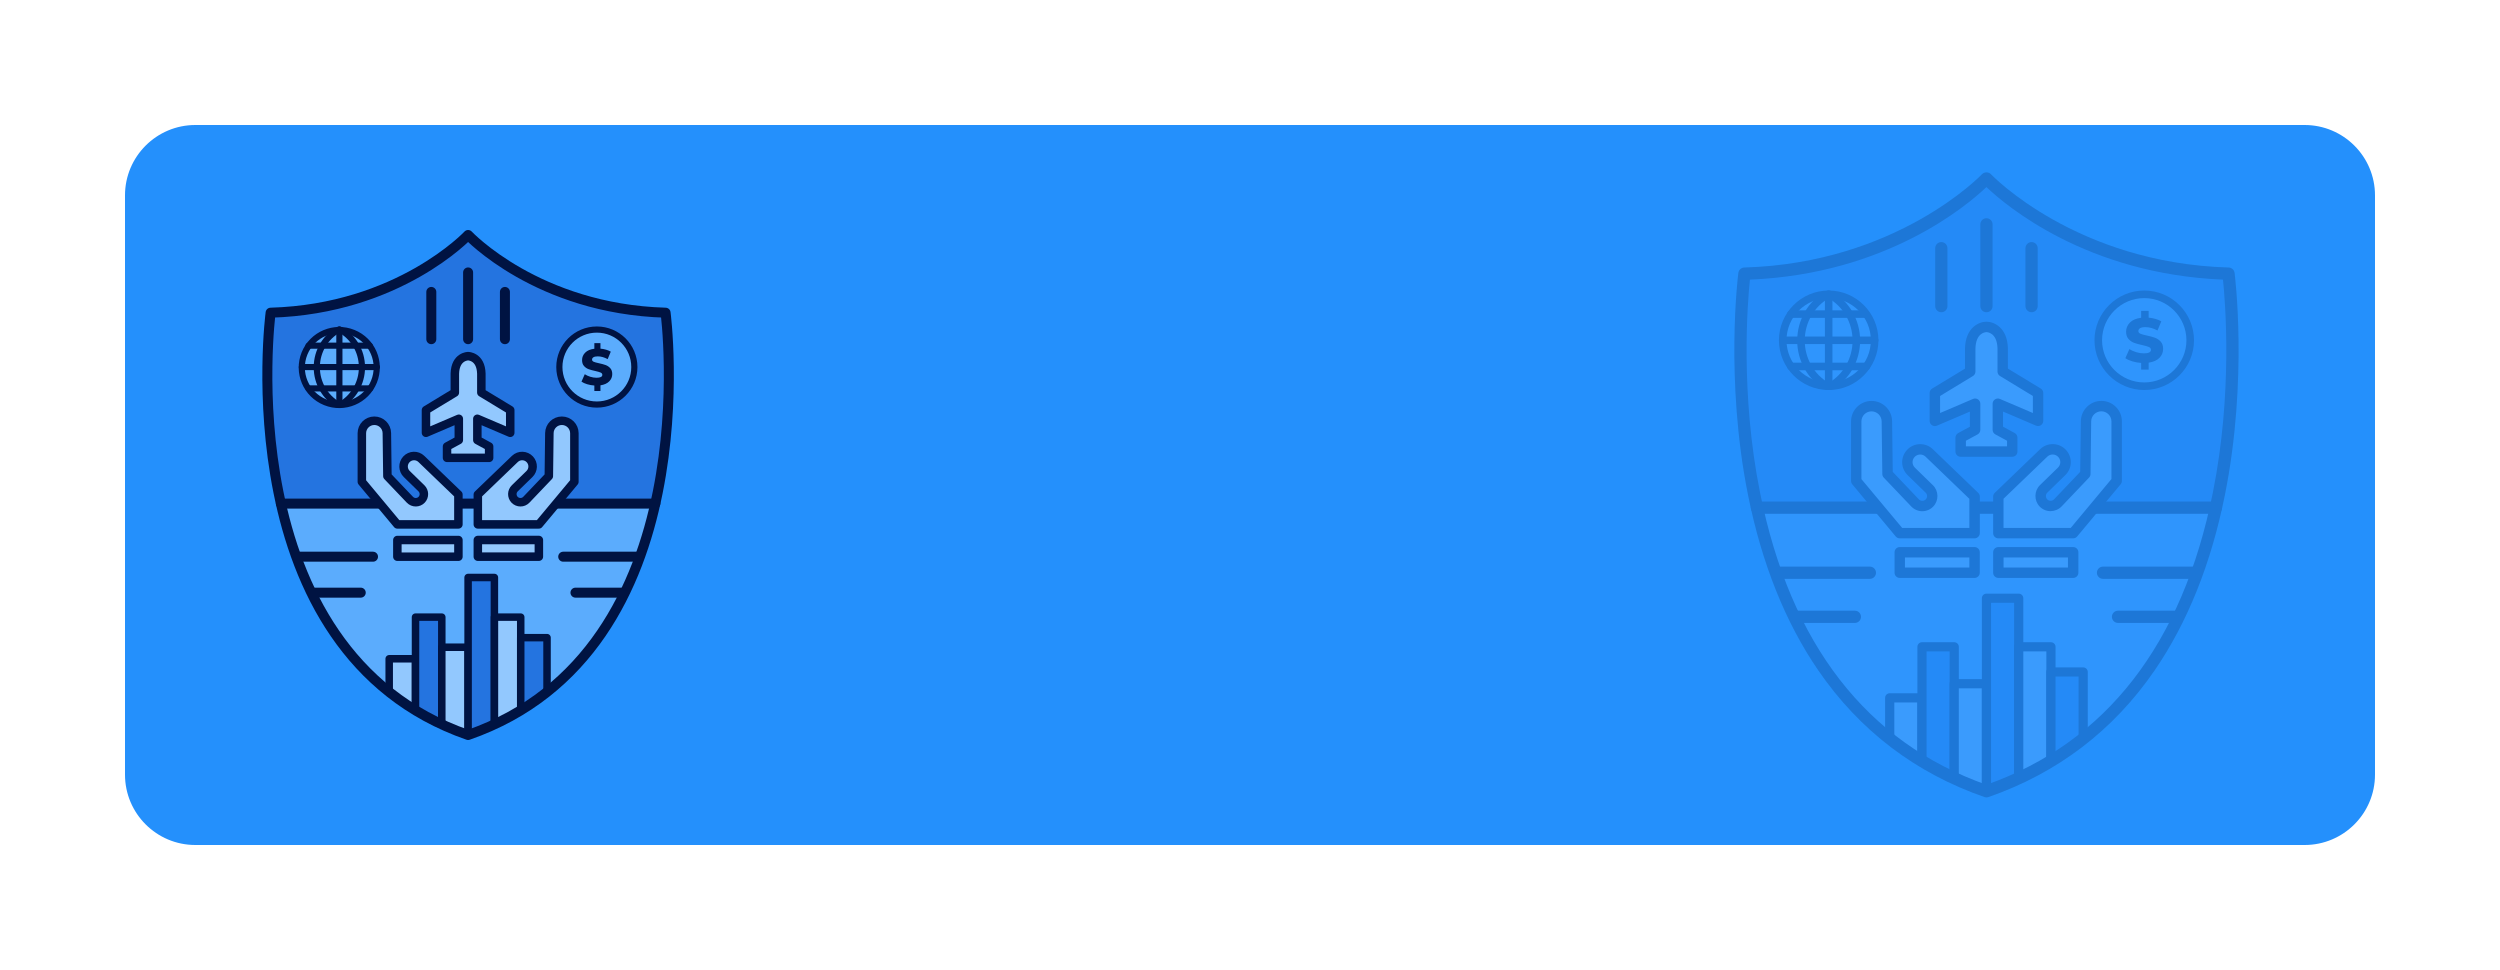 <?xml version="1.0" encoding="UTF-8"?>
<svg xmlns="http://www.w3.org/2000/svg" xmlns:xlink="http://www.w3.org/1999/xlink" width="500pt" height="194pt" viewBox="0 0 500 194" version="1.1">
<defs>
<clipPath id="clip1">
  <path d="M 74 145 L 113 145 L 113 147 L 74 147 Z M 74 145 "/>
</clipPath>
<clipPath id="clip2">
  <path d="M 133.113 62.539 C 107.488 61.801 93.621 47 93.621 47 C 93.621 47 79.75 61.801 54.125 62.539 C 54.125 62.539 45.141 130.164 93.621 147 C 142.102 130.164 133.113 62.539 133.113 62.539 Z M 133.113 62.539 "/>
</clipPath>
<clipPath id="clip3">
  <path d="M 77 131 L 84 131 L 84 147 L 77 147 Z M 77 131 "/>
</clipPath>
<clipPath id="clip4">
  <path d="M 133.113 62.539 C 107.488 61.801 93.621 47 93.621 47 C 93.621 47 79.75 61.801 54.125 62.539 C 54.125 62.539 45.141 130.164 93.621 147 C 142.102 130.164 133.113 62.539 133.113 62.539 Z M 133.113 62.539 "/>
</clipPath>
<clipPath id="clip5">
  <path d="M 83 123 L 89 123 L 89 147 L 83 147 Z M 83 123 "/>
</clipPath>
<clipPath id="clip6">
  <path d="M 133.113 62.539 C 107.488 61.801 93.621 47 93.621 47 C 93.621 47 79.75 61.801 54.125 62.539 C 54.125 62.539 45.141 130.164 93.621 147 C 142.102 130.164 133.113 62.539 133.113 62.539 Z M 133.113 62.539 "/>
</clipPath>
<clipPath id="clip7">
  <path d="M 82 122 L 90 122 L 90 147 L 82 147 Z M 82 122 "/>
</clipPath>
<clipPath id="clip8">
  <path d="M 133.113 62.539 C 107.488 61.801 93.621 47 93.621 47 C 93.621 47 79.75 61.801 54.125 62.539 C 54.125 62.539 45.141 130.164 93.621 147 C 142.102 130.164 133.113 62.539 133.113 62.539 Z M 133.113 62.539 "/>
</clipPath>
<clipPath id="clip9">
  <path d="M 88 129 L 94 129 L 94 147 L 88 147 Z M 88 129 "/>
</clipPath>
<clipPath id="clip10">
  <path d="M 133.113 62.539 C 107.488 61.801 93.621 47 93.621 47 C 93.621 47 79.75 61.801 54.125 62.539 C 54.125 62.539 45.141 130.164 93.621 147 C 142.102 130.164 133.113 62.539 133.113 62.539 Z M 133.113 62.539 "/>
</clipPath>
<clipPath id="clip11">
  <path d="M 87 128 L 95 128 L 95 147 L 87 147 Z M 87 128 "/>
</clipPath>
<clipPath id="clip12">
  <path d="M 133.113 62.539 C 107.488 61.801 93.621 47 93.621 47 C 93.621 47 79.75 61.801 54.125 62.539 C 54.125 62.539 45.141 130.164 93.621 147 C 142.102 130.164 133.113 62.539 133.113 62.539 Z M 133.113 62.539 "/>
</clipPath>
<clipPath id="clip13">
  <path d="M 93 115 L 99 115 L 99 147 L 93 147 Z M 93 115 "/>
</clipPath>
<clipPath id="clip14">
  <path d="M 133.113 62.539 C 107.488 61.801 93.621 47 93.621 47 C 93.621 47 79.75 61.801 54.125 62.539 C 54.125 62.539 45.141 130.164 93.621 147 C 142.102 130.164 133.113 62.539 133.113 62.539 Z M 133.113 62.539 "/>
</clipPath>
<clipPath id="clip15">
  <path d="M 92 114 L 100 114 L 100 147 L 92 147 Z M 92 114 "/>
</clipPath>
<clipPath id="clip16">
  <path d="M 133.113 62.539 C 107.488 61.801 93.621 47 93.621 47 C 93.621 47 79.75 61.801 54.125 62.539 C 54.125 62.539 45.141 130.164 93.621 147 C 142.102 130.164 133.113 62.539 133.113 62.539 Z M 133.113 62.539 "/>
</clipPath>
<clipPath id="clip17">
  <path d="M 98 123 L 105 123 L 105 147 L 98 147 Z M 98 123 "/>
</clipPath>
<clipPath id="clip18">
  <path d="M 133.113 62.539 C 107.488 61.801 93.621 47 93.621 47 C 93.621 47 79.75 61.801 54.125 62.539 C 54.125 62.539 45.141 130.164 93.621 147 C 142.102 130.164 133.113 62.539 133.113 62.539 Z M 133.113 62.539 "/>
</clipPath>
<clipPath id="clip19">
  <path d="M 98 122 L 105 122 L 105 147 L 98 147 Z M 98 122 "/>
</clipPath>
<clipPath id="clip20">
  <path d="M 133.113 62.539 C 107.488 61.801 93.621 47 93.621 47 C 93.621 47 79.75 61.801 54.125 62.539 C 54.125 62.539 45.141 130.164 93.621 147 C 142.102 130.164 133.113 62.539 133.113 62.539 Z M 133.113 62.539 "/>
</clipPath>
<clipPath id="clip21">
  <path d="M 104 127 L 110 127 L 110 147 L 104 147 Z M 104 127 "/>
</clipPath>
<clipPath id="clip22">
  <path d="M 133.113 62.539 C 107.488 61.801 93.621 47 93.621 47 C 93.621 47 79.75 61.801 54.125 62.539 C 54.125 62.539 45.141 130.164 93.621 147 C 142.102 130.164 133.113 62.539 133.113 62.539 Z M 133.113 62.539 "/>
</clipPath>
<clipPath id="clip23">
  <path d="M 103 126 L 111 126 L 111 147 L 103 147 Z M 103 126 "/>
</clipPath>
<clipPath id="clip24">
  <path d="M 133.113 62.539 C 107.488 61.801 93.621 47 93.621 47 C 93.621 47 79.75 61.801 54.125 62.539 C 54.125 62.539 45.141 130.164 93.621 147 C 142.102 130.164 133.113 62.539 133.113 62.539 Z M 133.113 62.539 "/>
</clipPath>
<filter id="alpha" filterUnits="objectBoundingBox" x="0%" y="0%" width="100%" height="100%">
  <feColorMatrix type="matrix" in="SourceGraphic" values="0 0 0 0 1 0 0 0 0 1 0 0 0 0 1 0 0 0 1 0"/>
</filter>
<mask id="mask0">
  <g filter="url(#alpha)">
<rect x="0" y="0" width="500" height="194" style="fill:rgb(0%,0%,0%);fill-opacity:0.2;stroke:none;"/>
  </g>
</mask>
<clipPath id="clip26">
  <path d="M 373 156 L 421 156 L 421 159 L 373 159 Z M 373 156 "/>
</clipPath>
<clipPath id="clip27">
  <path d="M 445.695 54.734 C 414.289 53.828 397.289 35.684 397.289 35.684 C 397.289 35.684 380.289 53.824 348.887 54.734 C 348.887 54.734 337.871 137.613 397.289 158.254 C 456.711 137.621 445.695 54.734 445.695 54.734 Z M 445.695 54.734 "/>
</clipPath>
<clipPath id="clip28">
  <path d="M 377 139 L 385 139 L 385 158 L 377 158 Z M 377 139 "/>
</clipPath>
<clipPath id="clip29">
  <path d="M 445.695 54.734 C 414.289 53.828 397.289 35.684 397.289 35.684 C 397.289 35.684 380.289 53.824 348.887 54.734 C 348.887 54.734 337.871 137.613 397.289 158.254 C 456.711 137.621 445.695 54.734 445.695 54.734 Z M 445.695 54.734 "/>
</clipPath>
<clipPath id="clip30">
  <path d="M 377 138 L 386 138 L 386 159 L 377 159 Z M 377 138 "/>
</clipPath>
<clipPath id="clip31">
  <path d="M 445.695 54.734 C 414.289 53.828 397.289 35.684 397.289 35.684 C 397.289 35.684 380.289 53.824 348.887 54.734 C 348.887 54.734 337.871 137.613 397.289 158.254 C 456.711 137.621 445.695 54.734 445.695 54.734 Z M 445.695 54.734 "/>
</clipPath>
<clipPath id="clip32">
  <path d="M 384 129 L 391 129 L 391 158 L 384 158 Z M 384 129 "/>
</clipPath>
<clipPath id="clip33">
  <path d="M 445.695 54.734 C 414.289 53.828 397.289 35.684 397.289 35.684 C 397.289 35.684 380.289 53.824 348.887 54.734 C 348.887 54.734 337.871 137.613 397.289 158.254 C 456.711 137.621 445.695 54.734 445.695 54.734 Z M 445.695 54.734 "/>
</clipPath>
<clipPath id="clip34">
  <path d="M 383 128 L 392 128 L 392 159 L 383 159 Z M 383 128 "/>
</clipPath>
<clipPath id="clip35">
  <path d="M 445.695 54.734 C 414.289 53.828 397.289 35.684 397.289 35.684 C 397.289 35.684 380.289 53.824 348.887 54.734 C 348.887 54.734 337.871 137.613 397.289 158.254 C 456.711 137.621 445.695 54.734 445.695 54.734 Z M 445.695 54.734 "/>
</clipPath>
<clipPath id="clip36">
  <path d="M 390 136 L 398 136 L 398 158 L 390 158 Z M 390 136 "/>
</clipPath>
<clipPath id="clip37">
  <path d="M 445.695 54.734 C 414.289 53.828 397.289 35.684 397.289 35.684 C 397.289 35.684 380.289 53.824 348.887 54.734 C 348.887 54.734 337.871 137.613 397.289 158.254 C 456.711 137.621 445.695 54.734 445.695 54.734 Z M 445.695 54.734 "/>
</clipPath>
<clipPath id="clip38">
  <path d="M 389 135 L 399 135 L 399 159 L 389 159 Z M 389 135 "/>
</clipPath>
<clipPath id="clip39">
  <path d="M 445.695 54.734 C 414.289 53.828 397.289 35.684 397.289 35.684 C 397.289 35.684 380.289 53.824 348.887 54.734 C 348.887 54.734 337.871 137.613 397.289 158.254 C 456.711 137.621 445.695 54.734 445.695 54.734 Z M 445.695 54.734 "/>
</clipPath>
<clipPath id="clip40">
  <path d="M 397 119 L 404 119 L 404 158 L 397 158 Z M 397 119 "/>
</clipPath>
<clipPath id="clip41">
  <path d="M 445.695 54.734 C 414.289 53.828 397.289 35.684 397.289 35.684 C 397.289 35.684 380.289 53.824 348.887 54.734 C 348.887 54.734 337.871 137.613 397.289 158.254 C 456.711 137.621 445.695 54.734 445.695 54.734 Z M 445.695 54.734 "/>
</clipPath>
<clipPath id="clip42">
  <path d="M 396 118 L 405 118 L 405 159 L 396 159 Z M 396 118 "/>
</clipPath>
<clipPath id="clip43">
  <path d="M 445.695 54.734 C 414.289 53.828 397.289 35.684 397.289 35.684 C 397.289 35.684 380.289 53.824 348.887 54.734 C 348.887 54.734 337.871 137.613 397.289 158.254 C 456.711 137.621 445.695 54.734 445.695 54.734 Z M 445.695 54.734 "/>
</clipPath>
<clipPath id="clip44">
  <path d="M 403 129 L 411 129 L 411 158 L 403 158 Z M 403 129 "/>
</clipPath>
<clipPath id="clip45">
  <path d="M 445.695 54.734 C 414.289 53.828 397.289 35.684 397.289 35.684 C 397.289 35.684 380.289 53.824 348.887 54.734 C 348.887 54.734 337.871 137.613 397.289 158.254 C 456.711 137.621 445.695 54.734 445.695 54.734 Z M 445.695 54.734 "/>
</clipPath>
<clipPath id="clip46">
  <path d="M 402 128 L 412 128 L 412 159 L 402 159 Z M 402 128 "/>
</clipPath>
<clipPath id="clip47">
  <path d="M 445.695 54.734 C 414.289 53.828 397.289 35.684 397.289 35.684 C 397.289 35.684 380.289 53.824 348.887 54.734 C 348.887 54.734 337.871 137.613 397.289 158.254 C 456.711 137.621 445.695 54.734 445.695 54.734 Z M 445.695 54.734 "/>
</clipPath>
<clipPath id="clip48">
  <path d="M 410 134 L 417 134 L 417 158 L 410 158 Z M 410 134 "/>
</clipPath>
<clipPath id="clip49">
  <path d="M 445.695 54.734 C 414.289 53.828 397.289 35.684 397.289 35.684 C 397.289 35.684 380.289 53.824 348.887 54.734 C 348.887 54.734 337.871 137.613 397.289 158.254 C 456.711 137.621 445.695 54.734 445.695 54.734 Z M 445.695 54.734 "/>
</clipPath>
<clipPath id="clip50">
  <path d="M 409 133 L 418 133 L 418 159 L 409 159 Z M 409 133 "/>
</clipPath>
<clipPath id="clip51">
  <path d="M 445.695 54.734 C 414.289 53.828 397.289 35.684 397.289 35.684 C 397.289 35.684 380.289 53.824 348.887 54.734 C 348.887 54.734 337.871 137.613 397.289 158.254 C 456.711 137.621 445.695 54.734 445.695 54.734 Z M 445.695 54.734 "/>
</clipPath>
<clipPath id="clip25">
  <rect width="500" height="194"/>
</clipPath>
<g id="surface6" clip-path="url(#clip25)">
<path style=" stroke:none;fill-rule:nonzero;fill:rgb(14.118%,45.49%,87.843%);fill-opacity:1;" d="M 397.289 35.691 C 397.289 35.691 380.289 53.828 348.887 54.738 C 348.887 54.738 345.914 77.129 351.398 101.531 L 443.184 101.531 C 448.672 77.129 445.699 54.738 445.699 54.738 C 414.289 53.828 397.289 35.691 397.289 35.691 Z M 397.289 35.691 "/>
<path style=" stroke:none;fill-rule:nonzero;fill:rgb(35.686%,67.451%,99.216%);fill-opacity:1;" d="M 351.398 101.531 C 356.469 124.078 368.754 148.344 397.289 158.254 C 425.824 148.344 438.113 124.078 443.18 101.531 Z M 351.398 101.531 "/>
<path style=" stroke:none;fill-rule:nonzero;fill:rgb(35.686%,67.451%,99.216%);fill-opacity:1;" d="M 438.039 68.055 C 438.039 73.129 433.926 77.246 428.852 77.246 C 423.773 77.246 419.66 73.129 419.66 68.055 C 419.66 62.98 423.773 58.863 428.852 58.863 C 433.926 58.863 438.039 62.98 438.039 68.055 Z M 438.039 68.055 "/>
<path style=" stroke:none;fill-rule:nonzero;fill:rgb(0%,7.451%,25.882%);fill-opacity:1;" d="M 428.852 78.004 C 423.363 78.004 418.898 73.539 418.898 68.055 C 418.898 62.57 423.363 58.105 428.852 58.105 C 434.336 58.105 438.801 62.57 438.801 68.055 C 438.801 73.539 434.336 78.004 428.852 78.004 Z M 428.852 59.621 C 424.199 59.621 420.414 63.406 420.414 68.055 C 420.414 72.703 424.199 76.488 428.852 76.488 C 433.5 76.488 437.285 72.703 437.285 68.055 C 437.285 63.406 433.5 59.621 428.852 59.621 Z M 428.852 59.621 "/>
<path style=" stroke:none;fill-rule:nonzero;fill:rgb(0%,7.451%,25.882%);fill-opacity:1;" d="M 431.887 71.57 C 431.391 72.074 430.672 72.395 429.73 72.535 L 429.73 73.922 L 428.23 73.922 L 428.23 72.586 C 427.605 72.547 427.016 72.434 426.453 72.266 C 425.895 72.094 425.434 71.887 425.07 71.637 L 425.879 69.809 C 426.27 70.07 426.727 70.273 427.238 70.434 C 427.754 70.594 428.266 70.672 428.766 70.672 C 429.715 70.672 430.191 70.434 430.191 69.961 C 430.191 69.711 430.055 69.523 429.785 69.406 C 429.516 69.285 429.078 69.16 428.48 69.023 C 427.82 68.887 427.273 68.73 426.828 68.57 C 426.391 68.41 426.012 68.148 425.695 67.789 C 425.379 67.43 425.219 66.949 425.219 66.34 C 425.219 65.625 425.48 65.012 425.996 64.5 C 426.512 63.988 427.254 63.676 428.23 63.555 L 428.23 62.18 L 429.73 62.18 L 429.73 63.531 C 430.203 63.57 430.66 63.656 431.094 63.781 C 431.531 63.906 431.922 64.066 432.262 64.266 L 431.5 66.102 C 430.672 65.648 429.859 65.426 429.078 65.426 C 428.59 65.426 428.23 65.5 428.004 65.645 C 427.781 65.789 427.672 65.98 427.672 66.215 C 427.672 66.449 427.805 66.625 428.07 66.738 C 428.336 66.855 428.766 66.977 429.355 67.102 C 430.02 67.238 430.57 67.395 431.012 67.555 C 431.445 67.715 431.824 67.977 432.145 68.328 C 432.465 68.684 432.625 69.164 432.625 69.77 C 432.625 70.469 432.379 71.066 431.887 71.57 Z M 431.887 71.57 "/>
<path style=" stroke:none;fill-rule:nonzero;fill:rgb(0%,7.451%,25.882%);fill-opacity:1;" d="M 443.184 102.754 L 351.395 102.754 C 350.719 102.754 350.172 102.203 350.172 101.531 C 350.172 100.855 350.719 100.305 351.395 100.305 L 443.184 100.305 C 443.859 100.305 444.41 100.855 444.41 101.531 C 444.41 102.203 443.863 102.754 443.184 102.754 Z M 443.184 102.754 "/>
<path style=" stroke:none;fill-rule:nonzero;fill:rgb(0%,7.451%,25.882%);fill-opacity:1;" d="M 397.289 62.449 C 396.613 62.449 396.066 61.898 396.066 61.227 L 396.066 44.871 C 396.066 44.195 396.613 43.645 397.289 43.645 C 397.965 43.645 398.516 44.195 398.516 44.871 L 398.516 61.23 C 398.516 61.906 397.969 62.449 397.289 62.449 Z M 397.289 62.449 "/>
<path style=" stroke:none;fill-rule:nonzero;fill:rgb(0%,7.451%,25.882%);fill-opacity:1;" d="M 406.316 62.449 C 405.641 62.449 405.09 61.898 405.09 61.227 L 405.09 49.641 C 405.09 48.965 405.641 48.414 406.316 48.414 C 406.988 48.414 407.539 48.965 407.539 49.641 L 407.539 61.227 C 407.539 61.906 406.988 62.449 406.316 62.449 Z M 406.316 62.449 "/>
<path style=" stroke:none;fill-rule:nonzero;fill:rgb(0%,7.451%,25.882%);fill-opacity:1;" d="M 388.266 62.449 C 387.59 62.449 387.039 61.898 387.039 61.227 L 387.039 49.641 C 387.039 48.965 387.59 48.414 388.266 48.414 C 388.941 48.414 389.488 48.965 389.488 49.641 L 389.488 61.227 C 389.488 61.906 388.945 62.449 388.266 62.449 Z M 388.266 62.449 "/>
<path style=" stroke:none;fill-rule:nonzero;fill:rgb(35.686%,67.451%,99.216%);fill-opacity:1;" d="M 369.195 59.559 C 364.492 57.652 359.133 59.922 357.227 64.625 C 355.32 69.328 357.59 74.688 362.293 76.594 C 367 78.5 372.355 76.23 374.262 71.527 C 376.168 66.82 373.898 61.465 369.195 59.559 Z M 369.195 59.559 "/>
<path style=" stroke:none;fill-rule:nonzero;fill:rgb(0%,7.451%,25.882%);fill-opacity:1;" d="M 365.734 78.004 C 360.25 78.004 355.785 73.539 355.785 68.055 C 355.785 62.57 360.25 58.105 365.734 58.105 C 371.219 58.105 375.684 62.57 375.684 68.055 C 375.684 73.539 371.219 78.004 365.734 78.004 Z M 365.734 59.621 C 361.086 59.621 357.301 63.406 357.301 68.055 C 357.301 72.703 361.086 76.488 365.734 76.488 C 370.387 76.488 374.172 72.703 374.172 68.055 C 374.172 63.406 370.387 59.621 365.734 59.621 Z M 365.734 59.621 "/>
<path style=" stroke:none;fill-rule:nonzero;fill:rgb(0%,7.451%,25.882%);fill-opacity:1;" d="M 365.734 78.004 C 365.32 78.004 364.98 77.664 364.98 77.25 L 364.98 58.863 C 364.98 58.449 365.32 58.109 365.734 58.109 C 366.148 58.109 366.488 58.449 366.488 58.863 L 366.488 77.25 C 366.488 77.664 366.148 78.004 365.734 78.004 Z M 365.734 78.004 "/>
<path style=" stroke:none;fill-rule:nonzero;fill:rgb(0%,7.451%,25.882%);fill-opacity:1;" d="M 366.078 78.004 C 365.82 78.004 365.566 77.871 365.426 77.625 C 365.215 77.266 365.34 76.801 365.703 76.594 C 368.676 74.887 370.516 71.641 370.516 68.121 C 370.516 64.516 368.605 61.23 365.531 59.547 C 365.164 59.344 365.031 58.887 365.23 58.52 C 365.43 58.156 365.891 58.02 366.254 58.219 C 369.816 60.172 372.023 63.961 372.023 68.121 C 372.023 72.18 369.891 75.93 366.453 77.906 C 366.336 77.969 366.203 78.004 366.078 78.004 Z M 366.078 78.004 "/>
<path style=" stroke:none;fill-rule:nonzero;fill:rgb(0%,7.451%,25.882%);fill-opacity:1;" d="M 365.387 78.004 C 365.254 78.004 365.129 77.977 365.012 77.906 C 361.574 75.93 359.441 72.18 359.441 68.121 C 359.441 63.961 361.648 60.172 365.211 58.219 C 365.574 58.02 366.035 58.156 366.234 58.52 C 366.434 58.887 366.301 59.344 365.934 59.547 C 362.859 61.227 360.949 64.512 360.949 68.121 C 360.949 71.641 362.797 74.891 365.762 76.594 C 366.121 76.805 366.246 77.266 366.039 77.625 C 365.898 77.863 365.648 78.004 365.387 78.004 Z M 365.387 78.004 "/>
<path style=" stroke:none;fill-rule:nonzero;fill:rgb(0%,7.451%,25.882%);fill-opacity:1;" d="M 373.172 63.574 L 358.176 63.574 C 357.762 63.574 357.422 63.234 357.422 62.82 C 357.422 62.406 357.762 62.066 358.176 62.066 L 373.172 62.066 C 373.586 62.066 373.926 62.406 373.926 62.82 C 373.926 63.234 373.59 63.574 373.172 63.574 Z M 373.172 63.574 "/>
<path style=" stroke:none;fill-rule:nonzero;fill:rgb(0%,7.451%,25.882%);fill-opacity:1;" d="M 374.926 68.809 L 356.539 68.809 C 356.125 68.809 355.785 68.469 355.785 68.055 C 355.785 67.641 356.125 67.301 356.539 67.301 L 374.926 67.301 C 375.34 67.301 375.68 67.641 375.68 68.055 C 375.68 68.469 375.34 68.809 374.926 68.809 Z M 374.926 68.809 "/>
<path style=" stroke:none;fill-rule:nonzero;fill:rgb(0%,7.451%,25.882%);fill-opacity:1;" d="M 373.285 74.051 L 358.176 74.051 C 357.762 74.051 357.422 73.711 357.422 73.297 C 357.422 72.879 357.762 72.539 358.176 72.539 L 373.285 72.539 C 373.699 72.539 374.039 72.879 374.039 73.297 C 374.039 73.711 373.703 74.051 373.285 74.051 Z M 373.285 74.051 "/>
<path style=" stroke:none;fill-rule:nonzero;fill:rgb(57.255%,78.431%,99.608%);fill-opacity:1;" d="M 407.613 84.18 L 407.613 78.609 L 400.539 74.32 L 400.539 69.68 C 400.426 65.391 397.289 65.391 397.289 65.391 C 397.289 65.391 394.16 65.391 394.039 69.68 L 394.039 74.32 L 386.965 78.609 L 386.965 84.18 L 395.016 80.746 L 395.016 85.965 L 392.129 87.531 L 392.129 90.316 L 402.461 90.316 L 402.461 87.531 L 399.574 85.965 L 399.574 80.746 Z M 407.613 84.18 "/>
<path style=" stroke:none;fill-rule:nonzero;fill:rgb(57.255%,78.431%,99.608%);fill-opacity:1;" d="M 399.672 106.625 L 414.637 106.625 L 423.336 96.184 L 423.336 84.285 C 423.336 82.59 421.965 81.219 420.27 81.219 C 418.594 81.219 417.227 82.57 417.203 84.246 L 417.07 94.797 L 411.559 100.578 C 410.77 101.41 409.449 101.406 408.664 100.57 C 407.922 99.781 407.945 98.535 408.727 97.781 L 412.324 94.273 C 413.32 93.305 413.363 91.719 412.426 90.699 C 411.449 89.637 409.789 89.586 408.75 90.586 L 399.664 99.324 L 399.664 106.625 Z M 399.672 106.625 "/>
<path style=" stroke:none;fill-rule:nonzero;fill:rgb(57.255%,78.431%,99.608%);fill-opacity:1;" d="M 399.672 110.453 L 414.637 110.453 L 414.637 114.547 L 399.672 114.547 Z M 399.672 110.453 "/>
<path style=" stroke:none;fill-rule:nonzero;fill:rgb(57.255%,78.431%,99.608%);fill-opacity:1;" d="M 394.914 106.625 L 379.949 106.625 L 371.25 96.184 L 371.25 84.285 C 371.25 82.59 372.621 81.219 374.316 81.219 C 375.988 81.219 377.359 82.57 377.379 84.246 L 377.516 94.797 L 383.023 100.578 C 383.816 101.41 385.137 101.406 385.922 100.57 C 386.664 99.781 386.641 98.535 385.859 97.781 L 382.262 94.273 C 381.266 93.305 381.219 91.719 382.16 90.699 C 383.137 89.637 384.797 89.586 385.836 90.586 L 394.922 99.324 L 394.922 106.625 Z M 394.914 106.625 "/>
<path style=" stroke:none;fill-rule:nonzero;fill:rgb(57.255%,78.431%,99.608%);fill-opacity:1;" d="M 379.945 110.453 L 394.91 110.453 L 394.91 114.547 L 379.945 114.547 Z M 379.945 110.453 "/>
<path style=" stroke:none;fill-rule:nonzero;fill:rgb(0%,7.451%,25.882%);fill-opacity:1;" d="M 402.453 91.355 L 392.129 91.355 C 391.555 91.355 391.09 90.891 391.09 90.316 L 391.09 87.531 C 391.09 87.148 391.301 86.797 391.637 86.613 L 393.977 85.344 L 393.977 82.32 L 387.379 85.137 C 387.059 85.27 386.691 85.238 386.395 85.047 C 386.105 84.852 385.926 84.523 385.926 84.176 L 385.926 78.605 C 385.926 78.238 386.113 77.906 386.426 77.715 L 393 73.727 L 393 69.672 C 393.113 65.445 395.855 64.336 397.289 64.336 C 398.727 64.336 401.465 65.445 401.578 69.641 L 401.578 73.719 L 408.156 77.711 C 408.465 77.898 408.656 78.234 408.656 78.602 L 408.656 84.172 C 408.656 84.52 408.48 84.844 408.184 85.039 C 407.891 85.234 407.523 85.266 407.199 85.129 L 400.605 82.316 L 400.605 85.34 L 402.945 86.609 C 403.281 86.789 403.488 87.145 403.488 87.523 L 403.488 90.309 C 403.496 90.887 403.031 91.355 402.453 91.355 Z M 393.172 89.27 L 401.41 89.27 L 401.41 88.148 L 399.07 86.879 C 398.734 86.699 398.523 86.344 398.523 85.965 L 398.523 80.746 C 398.523 80.395 398.699 80.07 398.996 79.875 C 399.285 79.68 399.656 79.648 399.98 79.785 L 406.574 82.602 L 406.574 79.195 L 400 75.203 C 399.691 75.016 399.5 74.68 399.5 74.316 L 399.5 69.676 C 399.414 66.461 397.379 66.426 397.297 66.426 C 396.953 66.434 395.172 66.645 395.09 69.703 L 395.09 74.316 C 395.09 74.68 394.898 75.016 394.59 75.203 L 388.016 79.195 L 388.016 82.602 L 394.609 79.785 C 394.93 79.648 395.301 79.68 395.594 79.875 C 395.887 80.07 396.066 80.395 396.066 80.746 L 396.066 85.965 C 396.066 86.344 395.855 86.699 395.52 86.879 L 393.18 88.148 L 393.18 89.27 Z M 393.172 89.27 "/>
<path style=" stroke:none;fill-rule:nonzero;fill:rgb(0%,7.451%,25.882%);fill-opacity:1;" d="M 414.637 107.672 L 399.672 107.672 C 399.094 107.672 398.629 107.203 398.629 106.629 L 398.629 99.32 C 398.629 99.035 398.746 98.766 398.949 98.57 L 408.035 89.828 C 408.738 89.148 409.672 88.797 410.656 88.824 C 411.637 88.855 412.539 89.27 413.203 89.996 C 414.531 91.445 414.469 93.648 413.066 95.02 L 409.465 98.523 C 409.094 98.887 409.086 99.48 409.434 99.855 C 409.613 100.051 409.84 100.16 410.125 100.156 C 410.391 100.156 410.629 100.051 410.816 99.859 L 416.039 94.371 L 416.172 84.23 C 416.199 81.996 418.039 80.176 420.273 80.176 C 422.539 80.176 424.379 82.016 424.379 84.281 L 424.379 96.18 C 424.379 96.426 424.297 96.66 424.141 96.844 L 415.441 107.285 C 415.238 107.531 414.945 107.672 414.637 107.672 Z M 400.711 105.586 L 414.145 105.586 L 422.289 95.809 L 422.289 84.285 C 422.289 83.172 421.379 82.262 420.266 82.262 C 419.164 82.262 418.254 83.156 418.238 84.254 L 418.105 94.805 C 418.102 95.07 418 95.32 417.82 95.512 L 412.309 101.297 C 411.738 101.895 410.934 102.211 410.105 102.234 C 409.273 102.23 408.477 101.887 407.906 101.281 C 406.781 100.086 406.82 98.176 407.996 97.023 L 411.594 93.52 C 412.191 92.941 412.215 92.004 411.656 91.395 C 411.375 91.09 410.988 90.914 410.574 90.898 C 410.16 90.891 409.766 91.039 409.469 91.324 L 400.703 99.754 L 400.703 105.586 Z M 400.711 105.586 "/>
<path style=" stroke:none;fill-rule:nonzero;fill:rgb(0%,7.451%,25.882%);fill-opacity:1;" d="M 414.637 115.586 L 399.672 115.586 C 399.094 115.586 398.629 115.121 398.629 114.547 L 398.629 110.453 C 398.629 109.879 399.094 109.414 399.672 109.414 L 414.637 109.414 C 415.211 109.414 415.676 109.879 415.676 110.453 L 415.676 114.547 C 415.676 115.121 415.211 115.586 414.637 115.586 Z M 400.711 113.5 L 413.59 113.5 L 413.59 111.496 L 400.711 111.496 Z M 400.711 113.5 "/>
<path style=" stroke:none;fill-rule:nonzero;fill:rgb(0%,7.451%,25.882%);fill-opacity:1;" d="M 394.914 107.672 L 379.949 107.672 C 379.641 107.672 379.352 107.535 379.148 107.297 L 370.449 96.855 C 370.297 96.672 370.211 96.43 370.211 96.191 L 370.211 84.289 C 370.211 82.023 372.051 80.184 374.316 80.184 C 376.551 80.184 378.395 82.004 378.422 84.238 L 378.551 94.379 L 383.773 99.871 C 383.953 100.059 384.199 100.164 384.465 100.164 C 384.465 100.164 384.465 100.164 384.469 100.164 C 384.734 100.164 384.98 100.059 385.16 99.863 C 385.516 99.488 385.5 98.891 385.129 98.535 L 381.531 95.031 C 380.125 93.66 380.059 91.449 381.391 90 C 382.055 89.273 382.961 88.859 383.941 88.828 C 384.922 88.805 385.852 89.156 386.559 89.836 L 395.645 98.574 C 395.852 98.77 395.965 99.039 395.965 99.324 L 395.965 106.637 C 395.953 107.199 395.488 107.672 394.914 107.672 Z M 380.434 105.586 L 393.871 105.586 L 393.871 99.762 L 385.105 91.328 C 384.805 91.039 384.406 90.891 383.996 90.906 C 383.578 90.922 383.195 91.094 382.914 91.398 C 382.355 92.016 382.379 92.945 382.977 93.531 L 386.574 97.035 C 387.754 98.184 387.797 100.09 386.664 101.289 C 386.094 101.895 385.297 102.238 384.465 102.246 C 384.461 102.246 384.461 102.246 384.453 102.246 C 383.629 102.246 382.828 101.898 382.262 101.305 L 376.75 95.52 C 376.57 95.328 376.465 95.078 376.465 94.816 L 376.328 84.266 C 376.316 83.164 375.41 82.27 374.305 82.27 C 373.191 82.27 372.281 83.176 372.281 84.297 L 372.281 95.82 Z M 380.434 105.586 "/>
<path style=" stroke:none;fill-rule:nonzero;fill:rgb(0%,7.451%,25.882%);fill-opacity:1;" d="M 394.914 115.586 L 379.949 115.586 C 379.375 115.586 378.91 115.121 378.91 114.547 L 378.91 110.453 C 378.91 109.879 379.375 109.414 379.949 109.414 L 394.914 109.414 C 395.488 109.414 395.953 109.879 395.953 110.453 L 395.953 114.547 C 395.953 115.121 395.488 115.586 394.914 115.586 Z M 380.988 113.5 L 393.871 113.5 L 393.871 111.496 L 380.988 111.496 Z M 380.988 113.5 "/>
<g clip-path="url(#clip26)" clip-rule="nonzero">
<g clip-path="url(#clip27)" clip-rule="nonzero">
<path style=" stroke:none;fill-rule:nonzero;fill:rgb(0%,7.451%,25.882%);fill-opacity:1;" d="M 420.074 158.684 L 374.504 158.684 C 373.996 158.684 373.586 158.273 373.586 157.766 C 373.586 157.254 373.996 156.844 374.504 156.844 L 420.074 156.844 C 420.586 156.844 420.996 157.254 420.996 157.766 C 420.996 158.273 420.586 158.684 420.074 158.684 Z M 420.074 158.684 "/>
</g>
</g>
<g clip-path="url(#clip28)" clip-rule="nonzero">
<g clip-path="url(#clip29)" clip-rule="nonzero">
<path style=" stroke:none;fill-rule:nonzero;fill:rgb(57.255%,78.431%,99.608%);fill-opacity:1;" d="M 377.945 139.57 L 384.395 139.57 L 384.395 157.766 L 377.945 157.766 Z M 377.945 139.57 "/>
</g>
</g>
<g clip-path="url(#clip30)" clip-rule="nonzero">
<g clip-path="url(#clip31)" clip-rule="nonzero">
<path style=" stroke:none;fill-rule:nonzero;fill:rgb(0%,7.451%,25.882%);fill-opacity:1;" d="M 384.395 158.684 L 377.945 158.684 C 377.434 158.684 377.023 158.273 377.023 157.766 L 377.023 139.57 C 377.023 139.059 377.434 138.648 377.945 138.648 L 384.395 138.648 C 384.906 138.648 385.316 139.059 385.316 139.57 L 385.316 157.766 C 385.316 158.27 384.898 158.684 384.395 158.684 Z M 378.863 156.844 L 383.477 156.844 L 383.477 140.488 L 378.863 140.488 Z M 378.863 156.844 "/>
</g>
</g>
<g clip-path="url(#clip32)" clip-rule="nonzero">
<g clip-path="url(#clip33)" clip-rule="nonzero">
<path style=" stroke:none;fill-rule:nonzero;fill:rgb(14.118%,45.49%,87.843%);fill-opacity:1;" d="M 384.395 129.363 L 390.844 129.363 L 390.844 157.766 L 384.395 157.766 Z M 384.395 129.363 "/>
</g>
</g>
<g clip-path="url(#clip34)" clip-rule="nonzero">
<g clip-path="url(#clip35)" clip-rule="nonzero">
<path style=" stroke:none;fill-rule:nonzero;fill:rgb(0%,7.451%,25.882%);fill-opacity:1;" d="M 390.844 158.684 L 384.395 158.684 C 383.887 158.684 383.477 158.273 383.477 157.766 L 383.477 129.363 C 383.477 128.855 383.887 128.445 384.395 128.445 L 390.844 128.445 C 391.355 128.445 391.766 128.855 391.766 129.363 L 391.766 157.766 C 391.762 158.27 391.352 158.684 390.844 158.684 Z M 385.316 156.844 L 389.926 156.844 L 389.926 130.285 L 385.316 130.285 Z M 385.316 156.844 "/>
</g>
</g>
<g clip-path="url(#clip36)" clip-rule="nonzero">
<g clip-path="url(#clip37)" clip-rule="nonzero">
<path style=" stroke:none;fill-rule:nonzero;fill:rgb(57.255%,78.431%,99.608%);fill-opacity:1;" d="M 390.844 136.738 L 397.297 136.738 L 397.297 157.766 L 390.844 157.766 Z M 390.844 136.738 "/>
</g>
</g>
<g clip-path="url(#clip38)" clip-rule="nonzero">
<g clip-path="url(#clip39)" clip-rule="nonzero">
<path style=" stroke:none;fill-rule:nonzero;fill:rgb(0%,7.451%,25.882%);fill-opacity:1;" d="M 397.289 158.684 L 390.84 158.684 C 390.328 158.684 389.922 158.273 389.922 157.766 L 389.922 136.738 C 389.922 136.23 390.328 135.82 390.84 135.82 L 397.289 135.82 C 397.801 135.82 398.211 136.23 398.211 136.738 L 398.211 157.766 C 398.211 158.27 397.801 158.684 397.289 158.684 Z M 391.762 156.844 L 396.371 156.844 L 396.371 137.66 L 391.762 137.66 Z M 391.762 156.844 "/>
</g>
</g>
<g clip-path="url(#clip40)" clip-rule="nonzero">
<g clip-path="url(#clip41)" clip-rule="nonzero">
<path style=" stroke:none;fill-rule:nonzero;fill:rgb(14.118%,45.49%,87.843%);fill-opacity:1;" d="M 397.289 119.645 L 403.738 119.645 L 403.738 157.762 L 397.289 157.762 Z M 397.289 119.645 "/>
</g>
</g>
<g clip-path="url(#clip42)" clip-rule="nonzero">
<g clip-path="url(#clip43)" clip-rule="nonzero">
<path style=" stroke:none;fill-rule:nonzero;fill:rgb(0%,7.451%,25.882%);fill-opacity:1;" d="M 403.738 158.684 L 397.289 158.684 C 396.781 158.684 396.371 158.273 396.371 157.766 L 396.371 119.648 C 396.371 119.141 396.781 118.73 397.289 118.73 L 403.738 118.73 C 404.25 118.73 404.66 119.141 404.66 119.648 L 404.66 157.766 C 404.66 158.27 404.246 158.684 403.738 158.684 Z M 398.211 156.844 L 402.82 156.844 L 402.82 120.566 L 398.211 120.566 Z M 398.211 156.844 "/>
</g>
</g>
<g clip-path="url(#clip44)" clip-rule="nonzero">
<g clip-path="url(#clip45)" clip-rule="nonzero">
<path style=" stroke:none;fill-rule:nonzero;fill:rgb(57.255%,78.431%,99.608%);fill-opacity:1;" d="M 403.738 129.363 L 410.191 129.363 L 410.191 157.766 L 403.738 157.766 Z M 403.738 129.363 "/>
</g>
</g>
<g clip-path="url(#clip46)" clip-rule="nonzero">
<g clip-path="url(#clip47)" clip-rule="nonzero">
<path style=" stroke:none;fill-rule:nonzero;fill:rgb(0%,7.451%,25.882%);fill-opacity:1;" d="M 410.191 158.684 L 403.738 158.684 C 403.23 158.684 402.82 158.273 402.82 157.766 L 402.82 129.363 C 402.82 128.855 403.23 128.445 403.738 128.445 L 410.191 128.445 C 410.699 128.445 411.109 128.855 411.109 129.363 L 411.109 157.766 C 411.105 158.27 410.695 158.684 410.191 158.684 Z M 404.66 156.844 L 409.27 156.844 L 409.27 130.285 L 404.66 130.285 Z M 404.66 156.844 "/>
</g>
</g>
<g clip-path="url(#clip48)" clip-rule="nonzero">
<g clip-path="url(#clip49)" clip-rule="nonzero">
<path style=" stroke:none;fill-rule:nonzero;fill:rgb(14.118%,45.49%,87.843%);fill-opacity:1;" d="M 410.191 134.391 L 416.641 134.391 L 416.641 157.762 L 410.191 157.762 Z M 410.191 134.391 "/>
</g>
</g>
<g clip-path="url(#clip50)" clip-rule="nonzero">
<g clip-path="url(#clip51)" clip-rule="nonzero">
<path style=" stroke:none;fill-rule:nonzero;fill:rgb(0%,7.451%,25.882%);fill-opacity:1;" d="M 416.637 158.684 L 410.184 158.684 C 409.676 158.684 409.266 158.273 409.266 157.766 L 409.266 134.395 C 409.266 133.887 409.676 133.477 410.184 133.477 L 416.637 133.477 C 417.145 133.477 417.555 133.887 417.555 134.395 L 417.555 157.766 C 417.555 158.27 417.145 158.684 416.637 158.684 Z M 411.105 156.844 L 415.715 156.844 L 415.715 135.309 L 411.105 135.309 Z M 411.105 156.844 "/>
</g>
</g>
<path style=" stroke:none;fill-rule:nonzero;fill:rgb(0%,7.451%,25.882%);fill-opacity:1;" d="M 397.289 159.48 C 397.156 159.48 397.02 159.453 396.891 159.41 C 383.086 154.613 371.898 146.09 363.648 134.066 C 357.074 124.484 352.352 112.684 349.605 98.996 C 344.945 75.766 347.645 54.781 347.672 54.57 C 347.75 53.977 348.25 53.523 348.852 53.504 C 379.336 52.625 396.23 35.02 396.398 34.844 C 396.863 34.352 397.727 34.352 398.184 34.844 C 398.352 35.023 415.246 52.625 445.734 53.504 C 446.336 53.52 446.836 53.977 446.914 54.57 C 446.945 54.781 449.641 75.762 444.98 98.996 C 442.234 112.684 437.512 124.484 430.934 134.066 C 422.684 146.09 411.5 154.613 397.695 159.41 C 397.566 159.453 397.426 159.48 397.289 159.48 Z M 349.984 55.926 C 349.52 60.375 348.012 78.637 352.02 98.578 C 358.105 128.84 373.336 148.48 397.289 156.953 C 421.246 148.477 436.477 128.84 442.559 98.578 C 446.57 78.637 445.059 60.375 444.594 55.926 C 417.328 54.801 401.172 41.113 397.285 37.414 C 393.406 41.113 377.25 54.801 349.984 55.926 Z M 349.984 55.926 "/>
<path style=" stroke:none;fill-rule:nonzero;fill:rgb(0%,7.451%,25.882%);fill-opacity:1;" d="M 438.934 115.77 L 420.605 115.77 C 419.93 115.77 419.379 115.219 419.379 114.547 C 419.379 113.871 419.93 113.32 420.605 113.32 L 438.934 113.32 C 439.609 113.32 440.16 113.871 440.16 114.547 C 440.16 115.219 439.613 115.77 438.934 115.77 Z M 438.934 115.77 "/>
<path style=" stroke:none;fill-rule:nonzero;fill:rgb(0%,7.451%,25.882%);fill-opacity:1;" d="M 435.23 124.586 L 423.605 124.586 C 422.93 124.586 422.379 124.035 422.379 123.359 C 422.379 122.684 422.93 122.137 423.605 122.137 L 435.23 122.137 C 435.906 122.137 436.453 122.684 436.453 123.359 C 436.453 124.035 435.91 124.586 435.23 124.586 Z M 435.23 124.586 "/>
<path style=" stroke:none;fill-rule:nonzero;fill:rgb(0%,7.451%,25.882%);fill-opacity:1;" d="M 373.977 115.77 L 355.645 115.77 C 354.969 115.77 354.422 115.219 354.422 114.547 C 354.422 113.871 354.969 113.32 355.645 113.32 L 373.977 113.32 C 374.648 113.32 375.199 113.871 375.199 114.547 C 375.199 115.219 374.656 115.77 373.977 115.77 Z M 373.977 115.77 "/>
<path style=" stroke:none;fill-rule:nonzero;fill:rgb(0%,7.451%,25.882%);fill-opacity:1;" d="M 370.977 124.586 L 359.352 124.586 C 358.676 124.586 358.125 124.035 358.125 123.359 C 358.125 122.684 358.676 122.137 359.352 122.137 L 370.977 122.137 C 371.648 122.137 372.199 122.684 372.199 123.359 C 372.199 124.035 371.648 124.586 370.977 124.586 Z M 370.977 124.586 "/>
</g>
</defs>
<g id="surface1">
<path style=" stroke:none;fill-rule:nonzero;fill:rgb(14.118%,56.471%,98.824%);fill-opacity:1;" d="M 460.922 169 L 39.078 169 C 31.305 169 25 162.695 25 154.922 L 25 39.078 C 25 31.305 31.305 25 39.078 25 L 460.914 25 C 468.695 25 475 31.305 475 39.078 L 475 154.914 C 475 162.695 468.695 169 460.922 169 Z M 460.922 169 "/>
<path style=" stroke:none;fill-rule:nonzero;fill:rgb(14.118%,45.49%,87.843%);fill-opacity:1;" d="M 93.621 47 C 93.621 47 79.75 61.801 54.125 62.539 C 54.125 62.539 51.699 80.809 56.176 100.715 L 131.059 100.715 C 135.535 80.805 133.109 62.539 133.109 62.539 C 107.488 61.801 93.621 47 93.621 47 Z M 93.621 47 "/>
<path style=" stroke:none;fill-rule:nonzero;fill:rgb(35.686%,67.451%,99.216%);fill-opacity:1;" d="M 56.18 100.719 C 60.316 119.113 70.34 138.914 93.625 147 C 116.91 138.914 126.934 119.113 131.07 100.719 Z M 56.18 100.719 "/>
<path style="fill-rule:nonzero;fill:rgb(35.686%,67.451%,99.216%);fill-opacity:1;stroke-width:2.466;stroke-linecap:round;stroke-linejoin:round;stroke:rgb(0%,7.451%,25.882%);stroke-opacity:1;stroke-miterlimit:10;" d="M 253.742 146.82 C 253.742 155.102 247.023 161.82 238.742 161.82 C 230.453 161.82 223.742 155.102 223.742 146.82 C 223.742 138.539 230.453 131.82 238.742 131.82 C 247.023 131.82 253.742 138.539 253.742 146.82 Z M 253.742 146.82 " transform="matrix(0.5,0,0,0.5,0,0)"/>
<path style=" stroke:none;fill-rule:nonzero;fill:rgb(0%,7.451%,25.882%);fill-opacity:1;" d="M 121.844 76.273 C 121.441 76.684 120.855 76.949 120.09 77.066 L 120.09 78.195 L 118.871 78.195 L 118.871 77.105 C 118.359 77.07 117.879 76.984 117.426 76.844 C 116.969 76.703 116.594 76.535 116.297 76.328 L 116.953 74.844 C 117.273 75.055 117.645 75.227 118.066 75.355 C 118.484 75.484 118.898 75.551 119.305 75.551 C 120.078 75.551 120.465 75.355 120.465 74.969 C 120.465 74.766 120.355 74.613 120.137 74.516 C 119.914 74.414 119.559 74.316 119.07 74.203 C 118.535 74.09 118.086 73.965 117.727 73.836 C 117.363 73.703 117.055 73.488 116.801 73.199 C 116.539 72.91 116.414 72.516 116.414 72.02 C 116.414 71.434 116.625 70.934 117.047 70.52 C 117.465 70.102 118.074 69.844 118.871 69.75 L 118.871 68.629 L 120.09 68.629 L 120.09 69.73 C 120.477 69.766 120.852 69.828 121.203 69.934 C 121.559 70.035 121.879 70.172 122.156 70.328 L 121.535 71.824 C 120.855 71.461 120.195 71.273 119.559 71.273 C 119.16 71.273 118.871 71.336 118.684 71.453 C 118.5 71.574 118.41 71.73 118.41 71.922 C 118.41 72.109 118.52 72.254 118.734 72.352 C 118.949 72.445 119.301 72.547 119.785 72.645 C 120.328 72.762 120.781 72.887 121.137 73.016 C 121.488 73.145 121.801 73.359 122.059 73.645 C 122.32 73.934 122.449 74.324 122.449 74.82 C 122.449 75.375 122.25 75.863 121.844 76.273 Z M 121.844 76.273 "/>
<path style="fill:none;stroke-width:4;stroke-linecap:round;stroke-linejoin:round;stroke:rgb(0%,7.451%,25.882%);stroke-opacity:1;stroke-miterlimit:10;" d="M 112.352 201.438 L 262.141 201.438 " transform="matrix(0.5,0,0,0.5,0,0)"/>
<path style="fill:none;stroke-width:4;stroke-linecap:round;stroke-linejoin:round;stroke:rgb(0%,7.451%,25.882%);stroke-opacity:1;stroke-miterlimit:10;" d="M 187.242 108.977 L 187.242 135.672 " transform="matrix(0.5,0,0,0.5,0,0)"/>
<path style="fill:none;stroke-width:4;stroke-linecap:round;stroke-linejoin:round;stroke:rgb(0%,7.451%,25.882%);stroke-opacity:1;stroke-miterlimit:10;" d="M 201.969 135.672 L 201.969 116.773 " transform="matrix(0.5,0,0,0.5,0,0)"/>
<path style="fill:none;stroke-width:4;stroke-linecap:round;stroke-linejoin:round;stroke:rgb(0%,7.451%,25.882%);stroke-opacity:1;stroke-miterlimit:10;" d="M 172.523 135.672 L 172.523 116.773 " transform="matrix(0.5,0,0,0.5,0,0)"/>
<path style="fill-rule:nonzero;fill:rgb(35.686%,67.451%,99.216%);fill-opacity:1;stroke-width:2.466;stroke-linecap:round;stroke-linejoin:round;stroke:rgb(0%,7.451%,25.882%);stroke-opacity:1;stroke-miterlimit:10;" d="M 150.745 146.819 C 150.754 138.538 144.036 131.819 135.75 131.82 C 127.465 131.822 120.753 138.537 120.752 146.816 C 120.747 155.104 127.465 161.823 135.75 161.821 C 144.035 161.819 150.747 155.104 150.745 146.819 Z M 150.745 146.819 " transform="matrix(0.188,-0.463,0.463,0.188,-25.647,108.755)"/>
<path style="fill:none;stroke-width:2.466;stroke-linecap:round;stroke-linejoin:round;stroke:rgb(0%,7.451%,25.882%);stroke-opacity:1;stroke-miterlimit:10;" d="M 135.75 161.82 L 135.75 131.82 " transform="matrix(0.5,0,0,0.5,0,0)"/>
<path style="fill:none;stroke-width:2.466;stroke-linecap:round;stroke-linejoin:round;stroke:rgb(0%,7.451%,25.882%);stroke-opacity:1;stroke-miterlimit:10;" d="M 136.008 131.852 C 141.227 134.711 144.781 140.383 144.781 146.922 C 144.781 153.328 141.359 158.906 136.312 161.82 " transform="matrix(0.5,0,0,0.5,0,0)"/>
<path style="fill:none;stroke-width:2.466;stroke-linecap:round;stroke-linejoin:round;stroke:rgb(0%,7.451%,25.882%);stroke-opacity:1;stroke-miterlimit:10;" d="M 135.492 131.852 C 130.273 134.711 126.719 140.383 126.719 146.922 C 126.719 153.328 130.141 158.906 135.188 161.82 " transform="matrix(0.5,0,0,0.5,0,0)"/>
<path style="fill:none;stroke-width:2.466;stroke-linecap:round;stroke-linejoin:round;stroke:rgb(0%,7.451%,25.882%);stroke-opacity:1;stroke-miterlimit:10;" d="M 123.422 138.273 L 147.891 138.273 " transform="matrix(0.5,0,0,0.5,0,0)"/>
<path style="fill:none;stroke-width:2.466;stroke-linecap:round;stroke-linejoin:round;stroke:rgb(0%,7.451%,25.882%);stroke-opacity:1;stroke-miterlimit:10;" d="M 120.75 146.82 L 150.75 146.82 " transform="matrix(0.5,0,0,0.5,0,0)"/>
<path style="fill:none;stroke-width:2.466;stroke-linecap:round;stroke-linejoin:round;stroke:rgb(0%,7.451%,25.882%);stroke-opacity:1;stroke-miterlimit:10;" d="M 123.422 155.359 L 148.078 155.359 " transform="matrix(0.5,0,0,0.5,0,0)"/>
<path style=" stroke:none;fill-rule:nonzero;fill:rgb(57.255%,78.431%,99.608%);fill-opacity:1;" d="M 102.047 86.559 L 102.047 82.016 L 96.27 78.516 L 96.27 74.73 C 96.176 71.23 93.621 71.23 93.621 71.23 C 93.621 71.23 91.066 71.23 90.969 74.73 L 90.969 78.516 L 85.195 82.016 L 85.195 86.559 L 91.762 83.754 L 91.762 88.016 L 89.406 89.297 L 89.406 91.566 L 97.824 91.566 L 97.824 89.297 L 95.469 88.016 L 95.469 83.754 Z M 102.047 86.559 "/>
<path style=" stroke:none;fill-rule:nonzero;fill:rgb(57.255%,78.431%,99.608%);fill-opacity:1;" d="M 95.566 104.879 L 107.773 104.879 L 114.875 96.359 L 114.875 86.648 C 114.875 85.27 113.754 84.148 112.375 84.148 C 111.004 84.148 109.891 85.25 109.875 86.621 L 109.766 95.227 L 105.27 99.945 C 104.625 100.621 103.551 100.613 102.91 99.941 C 102.301 99.297 102.324 98.281 102.961 97.66 L 105.895 94.801 C 106.703 94.012 106.746 92.715 105.977 91.879 C 105.18 91.012 103.824 90.969 102.977 91.785 L 95.566 98.914 Z M 95.566 104.879 "/>
<path style=" stroke:none;fill-rule:nonzero;fill:rgb(57.255%,78.431%,99.608%);fill-opacity:1;" d="M 95.566 108 L 107.773 108 L 107.773 111.336 L 95.566 111.336 Z M 95.566 108 "/>
<path style=" stroke:none;fill-rule:nonzero;fill:rgb(57.255%,78.431%,99.608%);fill-opacity:1;" d="M 91.68 104.879 L 79.469 104.879 L 72.371 96.359 L 72.371 86.648 C 72.371 85.27 73.488 84.148 74.871 84.148 C 76.238 84.148 77.355 85.25 77.371 86.621 L 77.48 95.227 L 81.977 99.945 C 82.621 100.621 83.695 100.613 84.336 99.941 C 84.945 99.297 84.922 98.281 84.285 97.66 L 81.352 94.801 C 80.539 94.012 80.5 92.715 81.27 91.879 C 82.066 91.012 83.422 90.969 84.27 91.785 L 91.68 98.914 Z M 91.68 104.879 "/>
<path style=" stroke:none;fill-rule:nonzero;fill:rgb(57.255%,78.431%,99.608%);fill-opacity:1;" d="M 79.469 108 L 91.68 108 L 91.68 111.336 L 79.469 111.336 Z M 79.469 108 "/>
<path style="fill:none;stroke-width:3.4;stroke-linecap:round;stroke-linejoin:round;stroke:rgb(0%,7.451%,25.882%);stroke-opacity:1;stroke-miterlimit:10;" d="M 204.094 173.117 L 204.094 164.031 L 192.539 157.031 L 192.539 149.461 C 192.352 142.461 187.242 142.461 187.242 142.461 C 187.242 142.461 182.133 142.461 181.938 149.461 L 181.938 157.031 L 170.391 164.031 L 170.391 173.117 L 183.523 167.508 L 183.523 176.031 L 178.812 178.594 L 178.812 183.133 L 195.648 183.133 L 195.648 178.594 L 190.938 176.031 L 190.938 167.508 Z M 204.094 173.117 " transform="matrix(0.5,0,0,0.5,0,0)"/>
<path style="fill:none;stroke-width:3.4;stroke-linecap:round;stroke-linejoin:round;stroke:rgb(0%,7.451%,25.882%);stroke-opacity:1;stroke-miterlimit:10;" d="M 191.133 209.758 L 215.547 209.758 L 229.75 192.719 L 229.75 173.297 C 229.75 170.539 227.508 168.297 224.75 168.297 C 222.008 168.297 219.781 170.5 219.75 173.242 L 219.531 190.453 L 210.539 199.891 C 209.25 201.242 207.102 201.227 205.82 199.883 C 204.602 198.594 204.648 196.562 205.922 195.32 L 211.789 189.602 C 213.406 188.023 213.492 185.43 211.953 183.758 C 210.359 182.023 207.648 181.938 205.953 183.57 L 191.133 197.828 Z M 191.133 209.758 " transform="matrix(0.5,0,0,0.5,0,0)"/>
<path style="fill:none;stroke-width:3.4;stroke-linecap:round;stroke-linejoin:round;stroke:rgb(0%,7.451%,25.882%);stroke-opacity:1;stroke-miterlimit:10;" d="M 191.133 216 L 215.547 216 L 215.547 222.672 L 191.133 222.672 Z M 191.133 216 " transform="matrix(0.5,0,0,0.5,0,0)"/>
<path style="fill:none;stroke-width:3.4;stroke-linecap:round;stroke-linejoin:round;stroke:rgb(0%,7.451%,25.882%);stroke-opacity:1;stroke-miterlimit:10;" d="M 183.359 209.758 L 158.938 209.758 L 144.742 192.719 L 144.742 173.297 C 144.742 170.539 146.977 168.297 149.742 168.297 C 152.477 168.297 154.711 170.5 154.742 173.242 L 154.961 190.453 L 163.953 199.891 C 165.242 201.242 167.391 201.227 168.672 199.883 C 169.891 198.594 169.844 196.562 168.57 195.32 L 162.703 189.602 C 161.078 188.023 161 185.43 162.539 183.758 C 164.133 182.023 166.844 181.938 168.539 183.57 L 183.359 197.828 Z M 183.359 209.758 " transform="matrix(0.5,0,0,0.5,0,0)"/>
<path style="fill:none;stroke-width:3.4;stroke-linecap:round;stroke-linejoin:round;stroke:rgb(0%,7.451%,25.882%);stroke-opacity:1;stroke-miterlimit:10;" d="M 158.94 215.998 L 183.361 215.998 L 183.361 222.67 L 158.94 222.67 Z M 158.94 215.998 " transform="matrix(-0.5,-0,0,-0.5,171.153,219.339)"/>
<g clip-path="url(#clip1)" clip-rule="nonzero">
<g clip-path="url(#clip2)" clip-rule="nonzero">
<path style="fill:none;stroke-width:3;stroke-linecap:round;stroke-linejoin:round;stroke:rgb(0%,7.451%,25.882%);stroke-opacity:1;stroke-miterlimit:10;" d="M 224.422 293.203 L 150.07 293.203 " transform="matrix(0.5,0,0,0.5,0,0)"/>
</g>
</g>
<g clip-path="url(#clip3)" clip-rule="nonzero">
<g clip-path="url(#clip4)" clip-rule="nonzero">
<path style="fill-rule:nonzero;fill:rgb(57.255%,78.431%,99.608%);fill-opacity:1;stroke-width:3;stroke-linecap:round;stroke-linejoin:round;stroke:rgb(0%,7.451%,25.882%);stroke-opacity:1;stroke-miterlimit:10;" d="M 155.68 263.508 L 166.203 263.508 L 166.203 293.203 L 155.68 293.203 Z M 155.68 263.508 " transform="matrix(0.5,0,0,0.5,0,0)"/>
</g>
</g>
<g clip-path="url(#clip5)" clip-rule="nonzero">
<g clip-path="url(#clip6)" clip-rule="nonzero">
<path style=" stroke:none;fill-rule:nonzero;fill:rgb(14.118%,45.49%,87.843%);fill-opacity:1;" d="M 83.102 123.43 L 88.359 123.43 L 88.359 146.602 L 83.102 146.602 Z M 83.102 123.43 "/>
</g>
</g>
<g clip-path="url(#clip7)" clip-rule="nonzero">
<g clip-path="url(#clip8)" clip-rule="nonzero">
<path style="fill:none;stroke-width:3;stroke-linecap:round;stroke-linejoin:round;stroke:rgb(0%,7.451%,25.882%);stroke-opacity:1;stroke-miterlimit:10;" d="M 166.203 246.859 L 176.719 246.859 L 176.719 293.203 L 166.203 293.203 Z M 166.203 246.859 " transform="matrix(0.5,0,0,0.5,0,0)"/>
</g>
</g>
<g clip-path="url(#clip9)" clip-rule="nonzero">
<g clip-path="url(#clip10)" clip-rule="nonzero">
<path style=" stroke:none;fill-rule:nonzero;fill:rgb(57.255%,78.431%,99.608%);fill-opacity:1;" d="M 88.359 129.445 L 93.621 129.445 L 93.621 146.602 L 88.359 146.602 Z M 88.359 129.445 "/>
</g>
</g>
<g clip-path="url(#clip11)" clip-rule="nonzero">
<g clip-path="url(#clip12)" clip-rule="nonzero">
<path style="fill:none;stroke-width:3;stroke-linecap:round;stroke-linejoin:round;stroke:rgb(0%,7.451%,25.882%);stroke-opacity:1;stroke-miterlimit:10;" d="M 176.719 258.891 L 187.242 258.891 L 187.242 293.203 L 176.719 293.203 Z M 176.719 258.891 " transform="matrix(0.5,0,0,0.5,0,0)"/>
</g>
</g>
<g clip-path="url(#clip13)" clip-rule="nonzero">
<g clip-path="url(#clip14)" clip-rule="nonzero">
<path style=" stroke:none;fill-rule:nonzero;fill:rgb(14.118%,45.49%,87.843%);fill-opacity:1;" d="M 93.621 115.5 L 98.879 115.5 L 98.879 146.602 L 93.621 146.602 Z M 93.621 115.5 "/>
</g>
</g>
<g clip-path="url(#clip15)" clip-rule="nonzero">
<g clip-path="url(#clip16)" clip-rule="nonzero">
<path style="fill:none;stroke-width:3;stroke-linecap:round;stroke-linejoin:round;stroke:rgb(0%,7.451%,25.882%);stroke-opacity:1;stroke-miterlimit:10;" d="M 187.242 231 L 197.758 231 L 197.758 293.203 L 187.242 293.203 Z M 187.242 231 " transform="matrix(0.5,0,0,0.5,0,0)"/>
</g>
</g>
<g clip-path="url(#clip17)" clip-rule="nonzero">
<g clip-path="url(#clip18)" clip-rule="nonzero">
<path style=" stroke:none;fill-rule:nonzero;fill:rgb(57.255%,78.431%,99.608%);fill-opacity:1;" d="M 98.887 123.43 L 104.145 123.43 L 104.145 146.602 L 98.887 146.602 Z M 98.887 123.43 "/>
</g>
</g>
<g clip-path="url(#clip19)" clip-rule="nonzero">
<g clip-path="url(#clip20)" clip-rule="nonzero">
<path style="fill:none;stroke-width:3;stroke-linecap:round;stroke-linejoin:round;stroke:rgb(0%,7.451%,25.882%);stroke-opacity:1;stroke-miterlimit:10;" d="M 197.773 246.859 L 208.289 246.859 L 208.289 293.203 L 197.773 293.203 Z M 197.773 246.859 " transform="matrix(0.5,0,0,0.5,0,0)"/>
</g>
</g>
<g clip-path="url(#clip21)" clip-rule="nonzero">
<g clip-path="url(#clip22)" clip-rule="nonzero">
<path style=" stroke:none;fill-rule:nonzero;fill:rgb(14.118%,45.49%,87.843%);fill-opacity:1;" d="M 104.145 127.531 L 109.406 127.531 L 109.406 146.602 L 104.145 146.602 Z M 104.145 127.531 "/>
</g>
</g>
<g clip-path="url(#clip23)" clip-rule="nonzero">
<g clip-path="url(#clip24)" clip-rule="nonzero">
<path style="fill:none;stroke-width:3;stroke-linecap:round;stroke-linejoin:round;stroke:rgb(0%,7.451%,25.882%);stroke-opacity:1;stroke-miterlimit:10;" d="M 208.289 255.062 L 218.812 255.062 L 218.812 293.203 L 208.289 293.203 Z M 208.289 255.062 " transform="matrix(0.5,0,0,0.5,0,0)"/>
</g>
</g>
<path style="fill:none;stroke-width:4;stroke-linecap:round;stroke-linejoin:round;stroke:rgb(0%,7.451%,25.882%);stroke-opacity:1;stroke-miterlimit:10;" d="M 266.227 125.078 C 214.977 123.602 187.242 94 187.242 94 C 187.242 94 159.5 123.602 108.25 125.078 C 108.25 125.078 90.281 260.328 187.242 294 C 284.203 260.328 266.227 125.078 266.227 125.078 Z M 266.227 125.078 " transform="matrix(0.5,0,0,0.5,0,0)"/>
<path style="fill:none;stroke-width:4;stroke-linecap:round;stroke-linejoin:round;stroke:rgb(0%,7.451%,25.882%);stroke-opacity:1;stroke-miterlimit:10;" d="M 225.289 222.68 L 255.203 222.68 " transform="matrix(0.5,0,0,0.5,0,0)"/>
<path style="fill:none;stroke-width:4;stroke-linecap:round;stroke-linejoin:round;stroke:rgb(0%,7.451%,25.882%);stroke-opacity:1;stroke-miterlimit:10;" d="M 230.188 237.062 L 249.156 237.062 " transform="matrix(0.5,0,0,0.5,0,0)"/>
<path style="fill:none;stroke-width:4;stroke-linecap:round;stroke-linejoin:round;stroke:rgb(0%,7.451%,25.882%);stroke-opacity:1;stroke-miterlimit:10;" d="M 149.203 222.68 L 119.289 222.68 " transform="matrix(0.5,0,0,0.5,0,0)"/>
<path style="fill:none;stroke-width:4;stroke-linecap:round;stroke-linejoin:round;stroke:rgb(0%,7.451%,25.882%);stroke-opacity:1;stroke-miterlimit:10;" d="M 144.297 237.062 L 125.328 237.062 " transform="matrix(0.5,0,0,0.5,0,0)"/>
<use xlink:href="#surface6" mask="url(#mask0)"/>
</g>
</svg>
